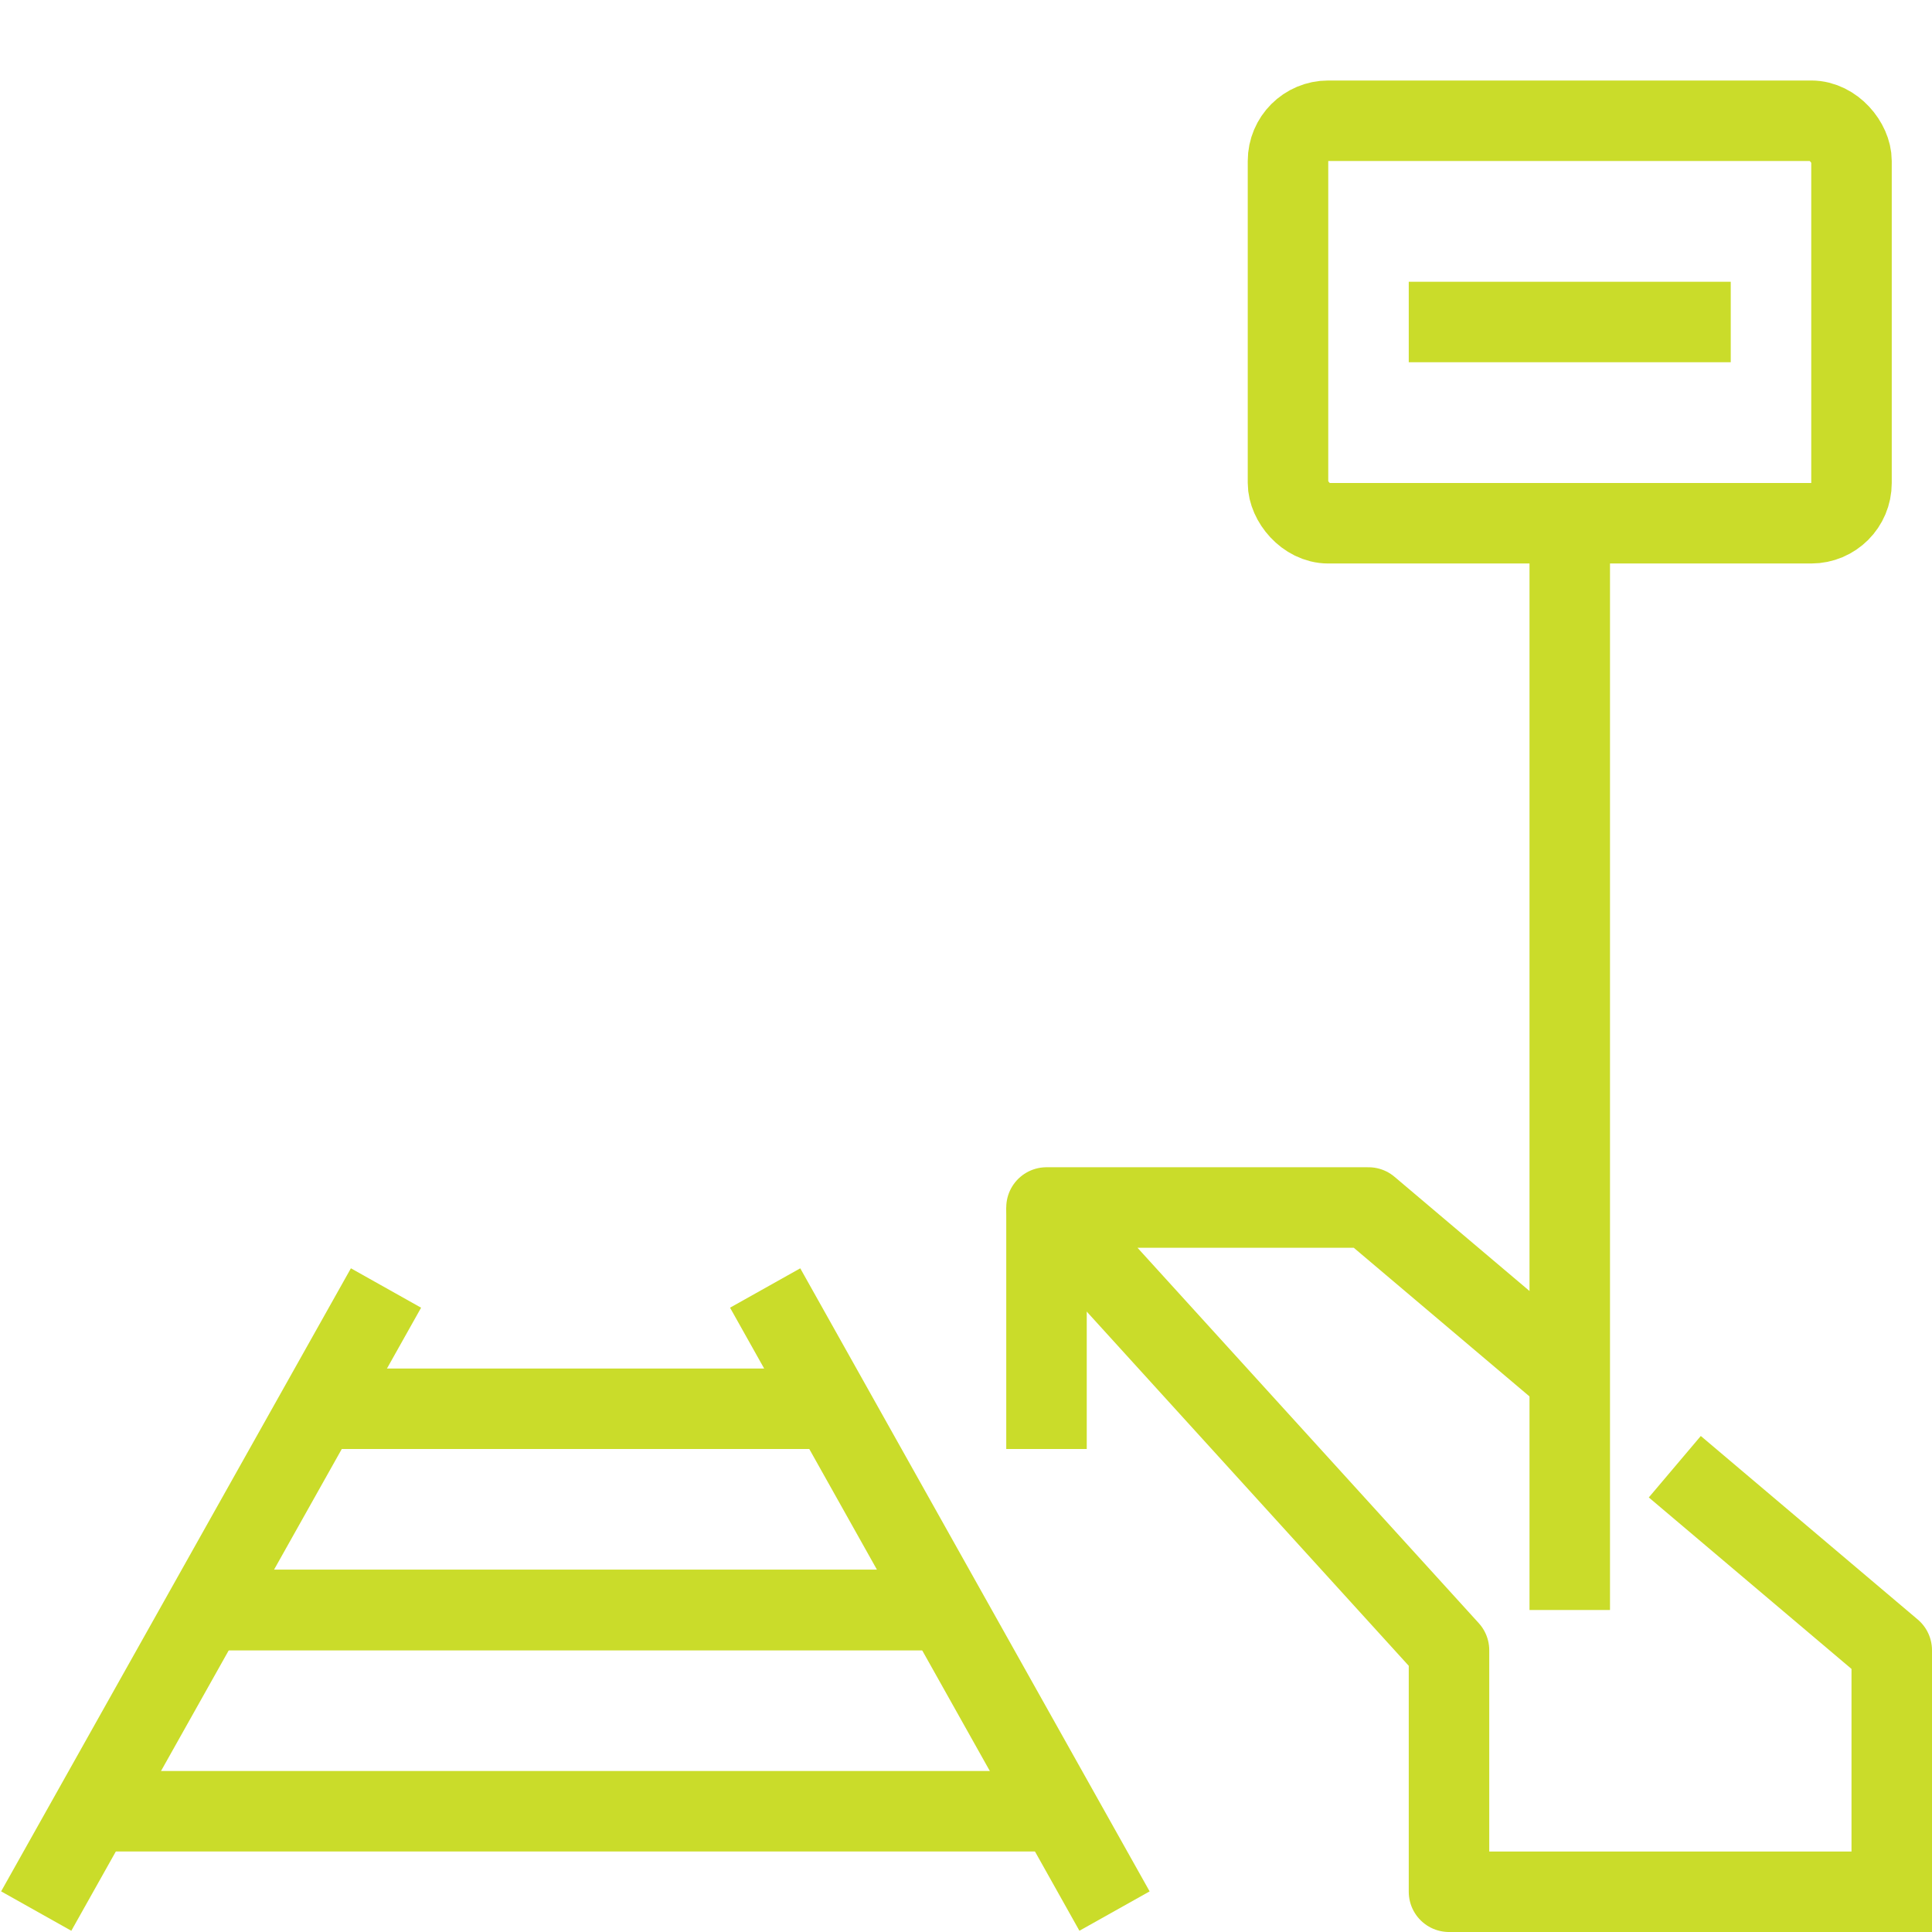 <?xml version="1.0" encoding="UTF-8"?> <svg xmlns="http://www.w3.org/2000/svg" id="Stroke_icons" data-name="Stroke icons" width="48" height="48" viewBox="0 0 48 48"><rect x="32" y="3" width="14" height="10" rx="1" ry="1" style="fill: none; stroke: #cadc2a; stroke-linejoin: round; stroke-width: 2px;"></rect><line x1="35" y1="8" x2="43" y2="8" style="fill: none; stroke: #cadc2a; stroke-linejoin: round; stroke-width: 2px;"></line><line x1="39" y1="13" x2="39" y2="40" style="fill: none; stroke: #cadc2a; stroke-linejoin: round; stroke-width: 2px;"></line><g><polyline points="39 34.23 34 30 26 30 36 41 36 47 48 47" style="fill: none; stroke: #cadc2a; stroke-linejoin: round; stroke-width: 2px;"></polyline><polyline points="47 47 47 41 41.61 36.44" style="fill: none; stroke: #cadc2a; stroke-linejoin: round; stroke-width: 2px;"></polyline></g><line x1="26" y1="30" x2="26" y2="36" style="fill: none; stroke: #cadc2a; stroke-linejoin: round; stroke-width: 2px;"></line><line x1="19.01" y1="32" x2="27.69" y2="47.48" style="fill: none; stroke: #cadc2a; stroke-linejoin: round; stroke-width: 2px;"></line><line x1="2" y1="45" x2="26" y2="45" style="fill: none; stroke: #cadc2a; stroke-linejoin: round; stroke-width: 2px;"></line><line x1="23" y1="40" x2="5" y2="40" style="fill: none; stroke: #cadc2a; stroke-linejoin: round; stroke-width: 2px;"></line><line x1="5" y1="40" x2="23" y2="40" style="fill: none; stroke: #cadc2a; stroke-linejoin: round; stroke-width: 2px;"></line><line x1="21" y1="35" x2="8" y2="35" style="fill: none; stroke: #cadc2a; stroke-linejoin: round; stroke-width: 2px;"></line><line x1="9.59" y1="32" x2=".9" y2="47.48" style="fill: none; stroke: #cadc2a; stroke-linejoin: round; stroke-width: 2px;"></line></svg> 